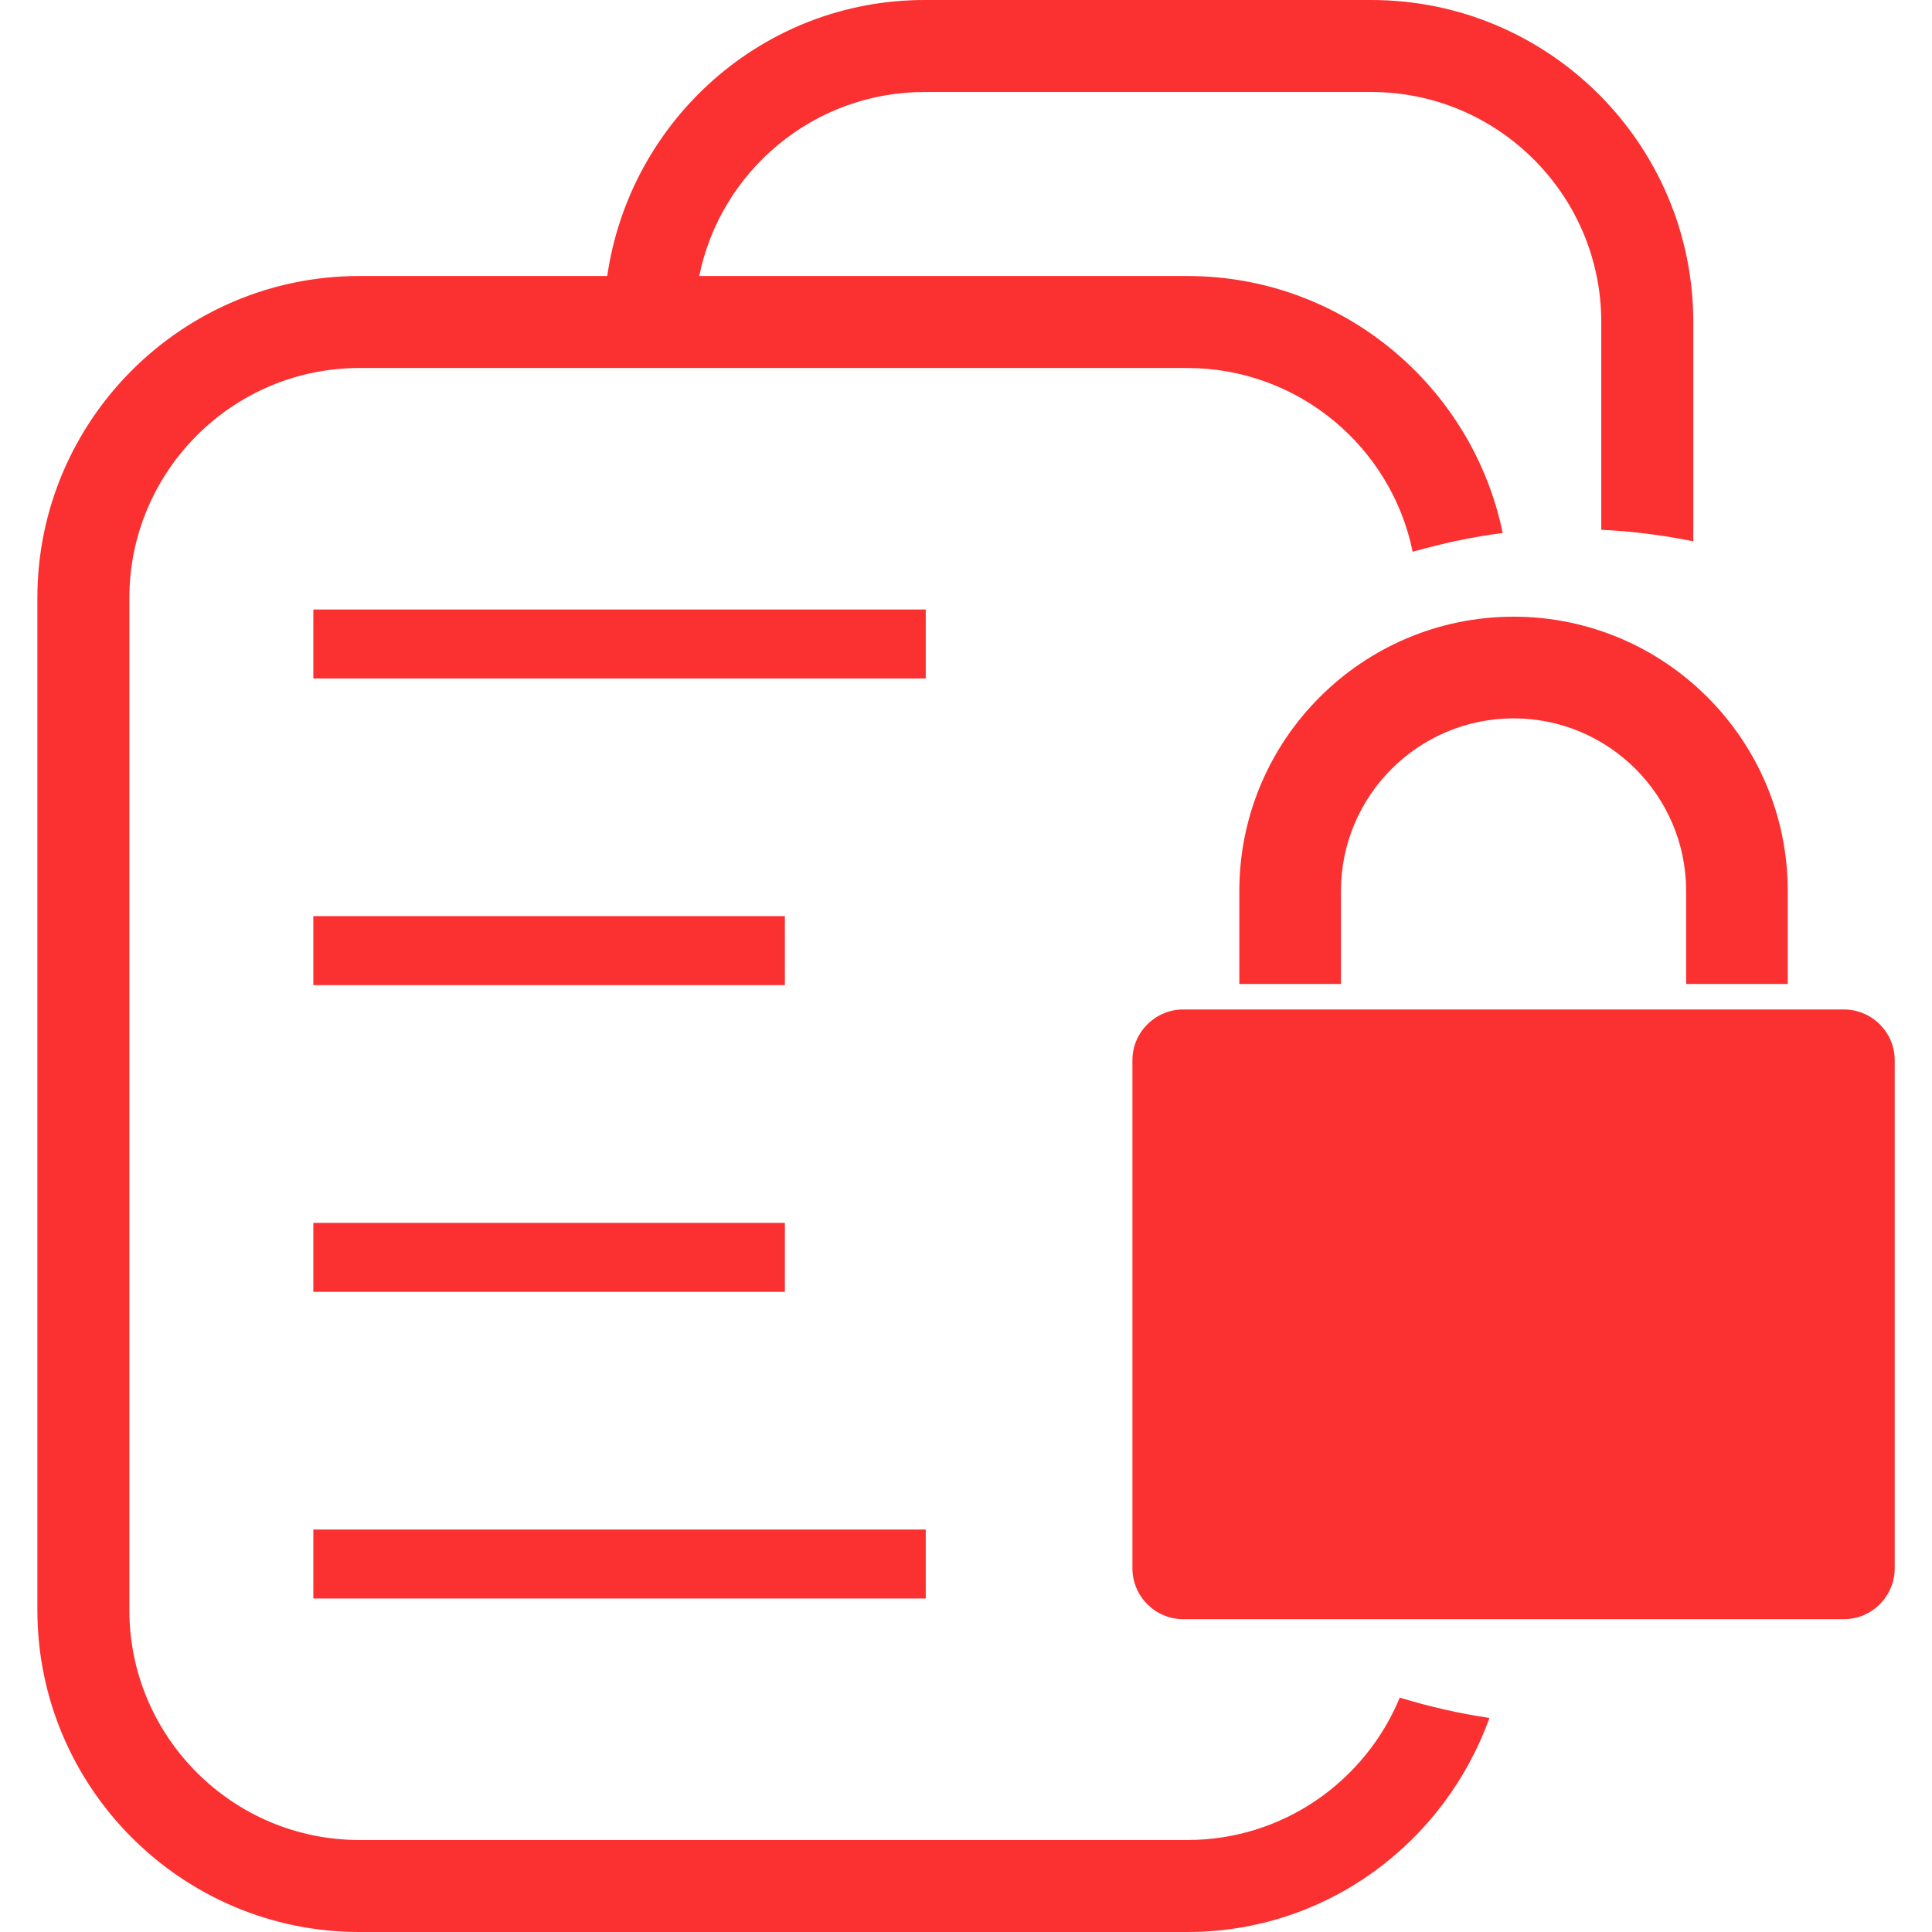 <svg width="50" height="50" viewBox="0 0 50 50" fill="none" xmlns="http://www.w3.org/2000/svg">
<g clip-path="url(#clip0_2126_2512)">
<path d="M30.729 47.619H9.3C6.019 47.619 3.348 44.948 3.348 41.667V15.476C3.348 12.195 6.02 9.524 9.3 9.524H30.729C33.601 9.524 36.007 11.569 36.56 14.279C37.332 14.063 38.109 13.891 38.89 13.795C38.109 10.005 34.749 7.143 30.729 7.143H18.096C18.648 4.428 21.053 2.381 23.927 2.381H35.489C38.77 2.381 41.441 5.053 41.441 8.334V13.711C42.243 13.748 43.039 13.85 43.822 14.009V8.334C43.822 3.738 40.086 0 35.489 0H23.927C19.742 0 16.299 3.117 15.715 7.143H9.3C4.706 7.143 0.967 10.881 0.967 15.476V41.667C0.967 46.261 4.706 50 9.3 50H30.729C34.343 50 37.393 47.675 38.546 44.459C37.758 44.345 36.988 44.166 36.226 43.934C35.333 46.094 33.208 47.619 30.729 47.619Z" fill="#FB3030"/>
<path d="M23.958 15.774H8.109V17.559H23.958V15.774Z" fill="#FB3030"/>
<path d="M20.312 23.709H8.109V25.495H20.312V23.709Z" fill="#FB3030"/>
<path d="M20.312 31.648H8.109V33.433H20.312V31.648Z" fill="#FB3030"/>
<path d="M23.958 39.584H8.109V41.369H23.958V39.584Z" fill="#FB3030"/>
<path d="M32.074 23.057V25.465H34.704V23.057C34.704 20.593 36.708 18.591 39.173 18.591C41.633 18.591 43.637 20.593 43.637 23.057V25.465H46.267V23.057C46.267 19.143 43.084 15.96 39.173 15.96C35.257 15.96 32.074 19.143 32.074 23.057Z" fill="#FB3030"/>
<path d="M47.721 26.125H30.62C29.899 26.125 29.307 26.716 29.307 27.437V40.588C29.307 41.313 29.9 41.904 30.62 41.904H47.721C48.442 41.904 49.035 41.313 49.035 40.588V27.437C49.035 26.714 48.442 26.125 47.721 26.125Z" fill="#FB3030"/>
</g>
<defs>
<clipPath id="clip0_2126_2512">
<rect width="50" height="50" fill="white"/>
</clipPath>
</defs>
</svg>
